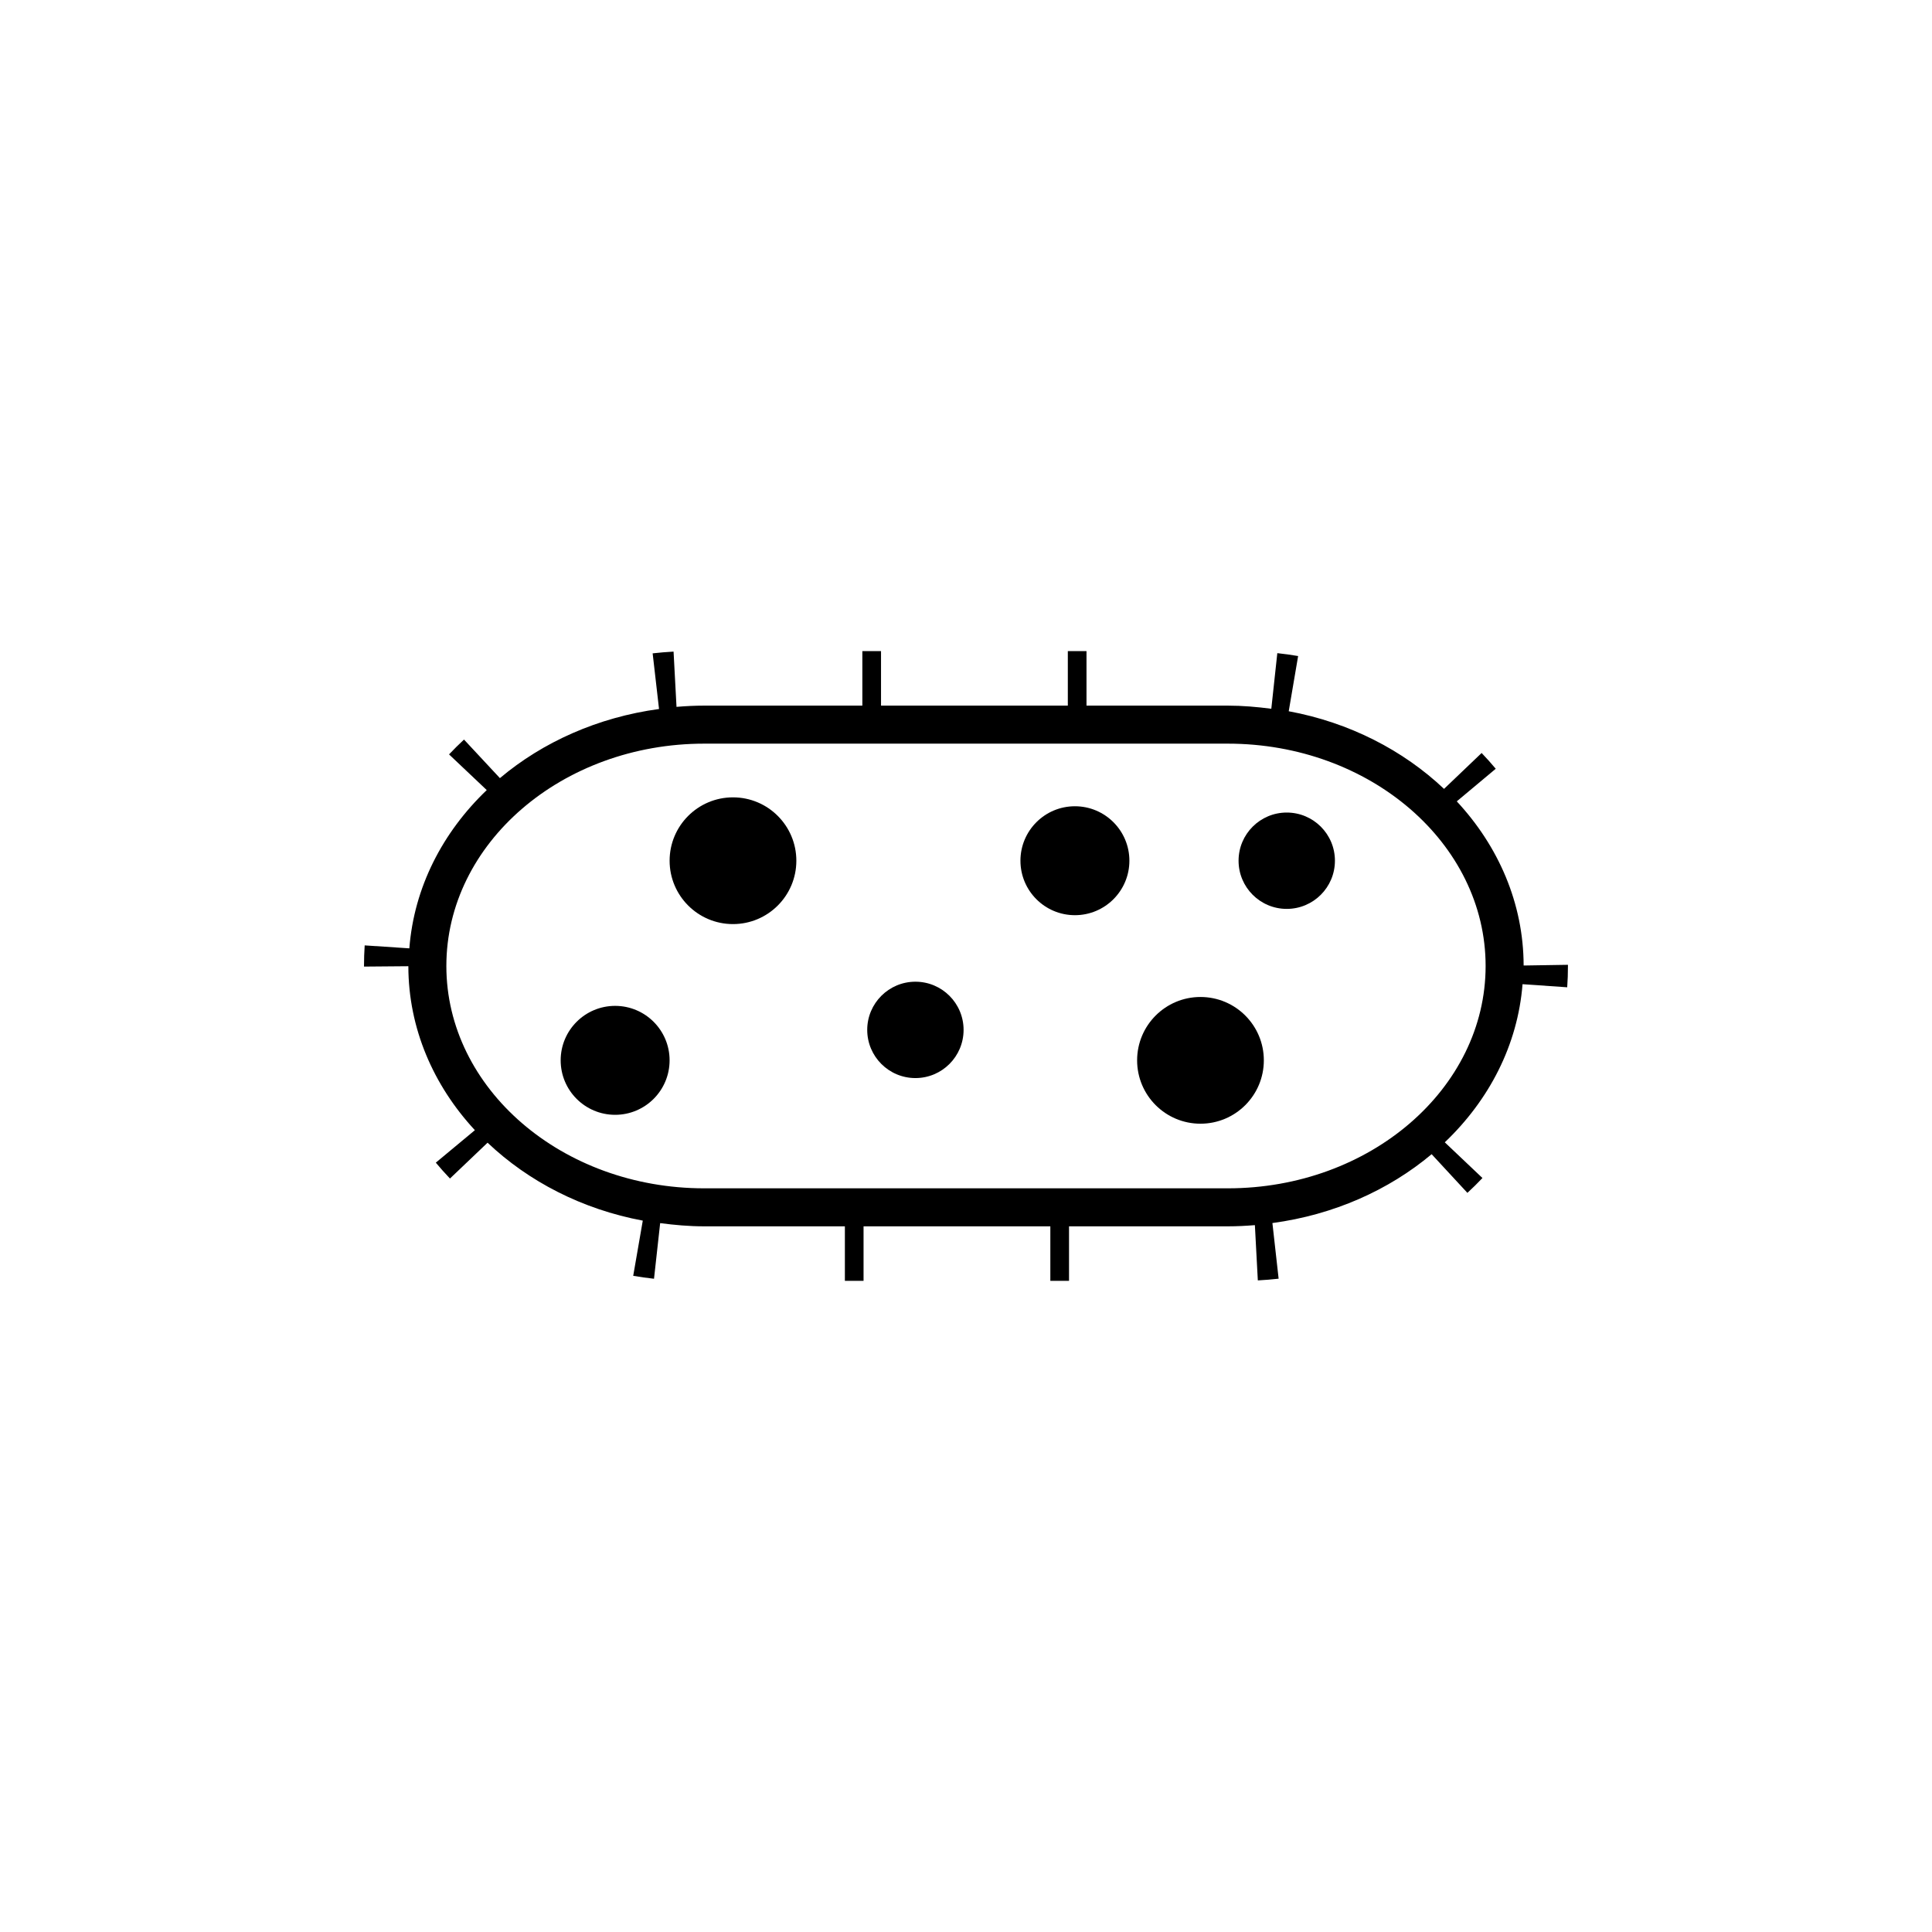 <?xml version="1.0" encoding="UTF-8"?>
<!-- The Best Svg Icon site in the world: iconSvg.co, Visit us! https://iconsvg.co -->
<svg fill="#000000" width="800px" height="800px" version="1.1" viewBox="144 144 512 512" xmlns="http://www.w3.org/2000/svg">
 <g>
  <path d="m547.78 399.87c-0.035-16.488-6.68-31.633-17.719-43.504l10.328-8.637c-1.199-1.43-2.449-2.832-3.742-4.18l-9.961 9.512c-10.82-10.223-25.066-17.598-41.16-20.574l2.492-14.629c-1.82-0.312-3.656-0.57-5.516-0.766l-1.59 14.738c-3.777-0.492-7.609-0.832-11.539-0.832h-37.438v-14.445h-4.949v14.445h-49.504v-14.445h-4.949v14.445h-41.91c-2.481 0-4.922 0.125-7.34 0.328l-0.781-14.645c-1.863 0.102-3.715 0.258-5.543 0.465l1.691 14.746c-16.227 2.207-30.816 8.758-42.168 18.32l-9.516-10.219c-1.367 1.27-2.691 2.586-3.965 3.93l9.992 9.457c-11.73 11.215-19.27 25.816-20.512 41.945l-11.836-0.785c-0.121 1.805-0.18 3.629-0.18 5.461v0.156l11.754-0.098c0.016 16.469 6.637 31.594 17.629 43.453l-10.352 8.605c1.199 1.445 2.453 2.84 3.75 4.207l9.965-9.496c10.801 10.246 25.035 17.645 41.133 20.652l-2.535 14.625c1.82 0.316 3.656 0.574 5.512 0.781l1.629-14.746c3.82 0.508 7.699 0.852 11.672 0.852h37.281v14.445h4.949v-14.445h49.5v14.445h4.953v-14.445h42.066c2.422 0 4.816-0.125 7.188-0.316l0.781 14.645c1.855-0.102 3.691-0.246 5.512-0.453l-1.648-14.746c16.234-2.18 30.828-8.711 42.195-18.246l9.48 10.246c1.375-1.27 2.707-2.578 3.988-3.934l-9.98-9.461c11.754-11.199 19.332-25.781 20.605-41.906l11.836 0.82c0.133-1.863 0.195-3.742 0.195-5.644v-0.312zm-78.398 59.047h-138.76c-37.68 0-68.332-26.43-68.332-58.922 0-32.492 30.652-58.922 68.332-58.922h138.75c37.68 0 68.332 26.43 68.332 58.922 0 32.492-30.648 58.922-68.324 58.922z"/>
  <path d="m355.04 372.1c0 9.273-7.519 16.793-16.793 16.793-9.273 0-16.793-7.519-16.793-16.793 0-9.273 7.519-16.793 16.793-16.793 9.273 0 16.793 7.519 16.793 16.793"/>
  <path d="m478.93 425c0 9.277-7.516 16.793-16.793 16.793-9.273 0-16.789-7.516-16.789-16.793 0-9.273 7.516-16.789 16.789-16.789 9.277 0 16.793 7.516 16.793 16.789"/>
  <path d="m443.3 372.1c0 7.973-6.465 14.434-14.434 14.434-7.973 0-14.438-6.461-14.438-14.434s6.465-14.434 14.438-14.434c7.969 0 14.434 6.461 14.434 14.434"/>
  <path d="m321.45 425c0 7.973-6.461 14.438-14.434 14.438-7.973 0-14.434-6.465-14.434-14.438 0-7.969 6.461-14.434 14.434-14.434 7.973 0 14.434 6.465 14.434 14.434"/>
  <path d="m399.36 416.93c0 7.051-5.715 12.77-12.766 12.77s-12.77-5.719-12.77-12.77c0-7.051 5.719-12.766 12.77-12.766s12.766 5.715 12.766 12.766"/>
  <path d="m497.77 372.1c0 7.051-5.719 12.766-12.77 12.766s-12.766-5.715-12.766-12.766c0-7.051 5.715-12.766 12.766-12.766s12.77 5.715 12.77 12.766"/>
 </g>
</svg>